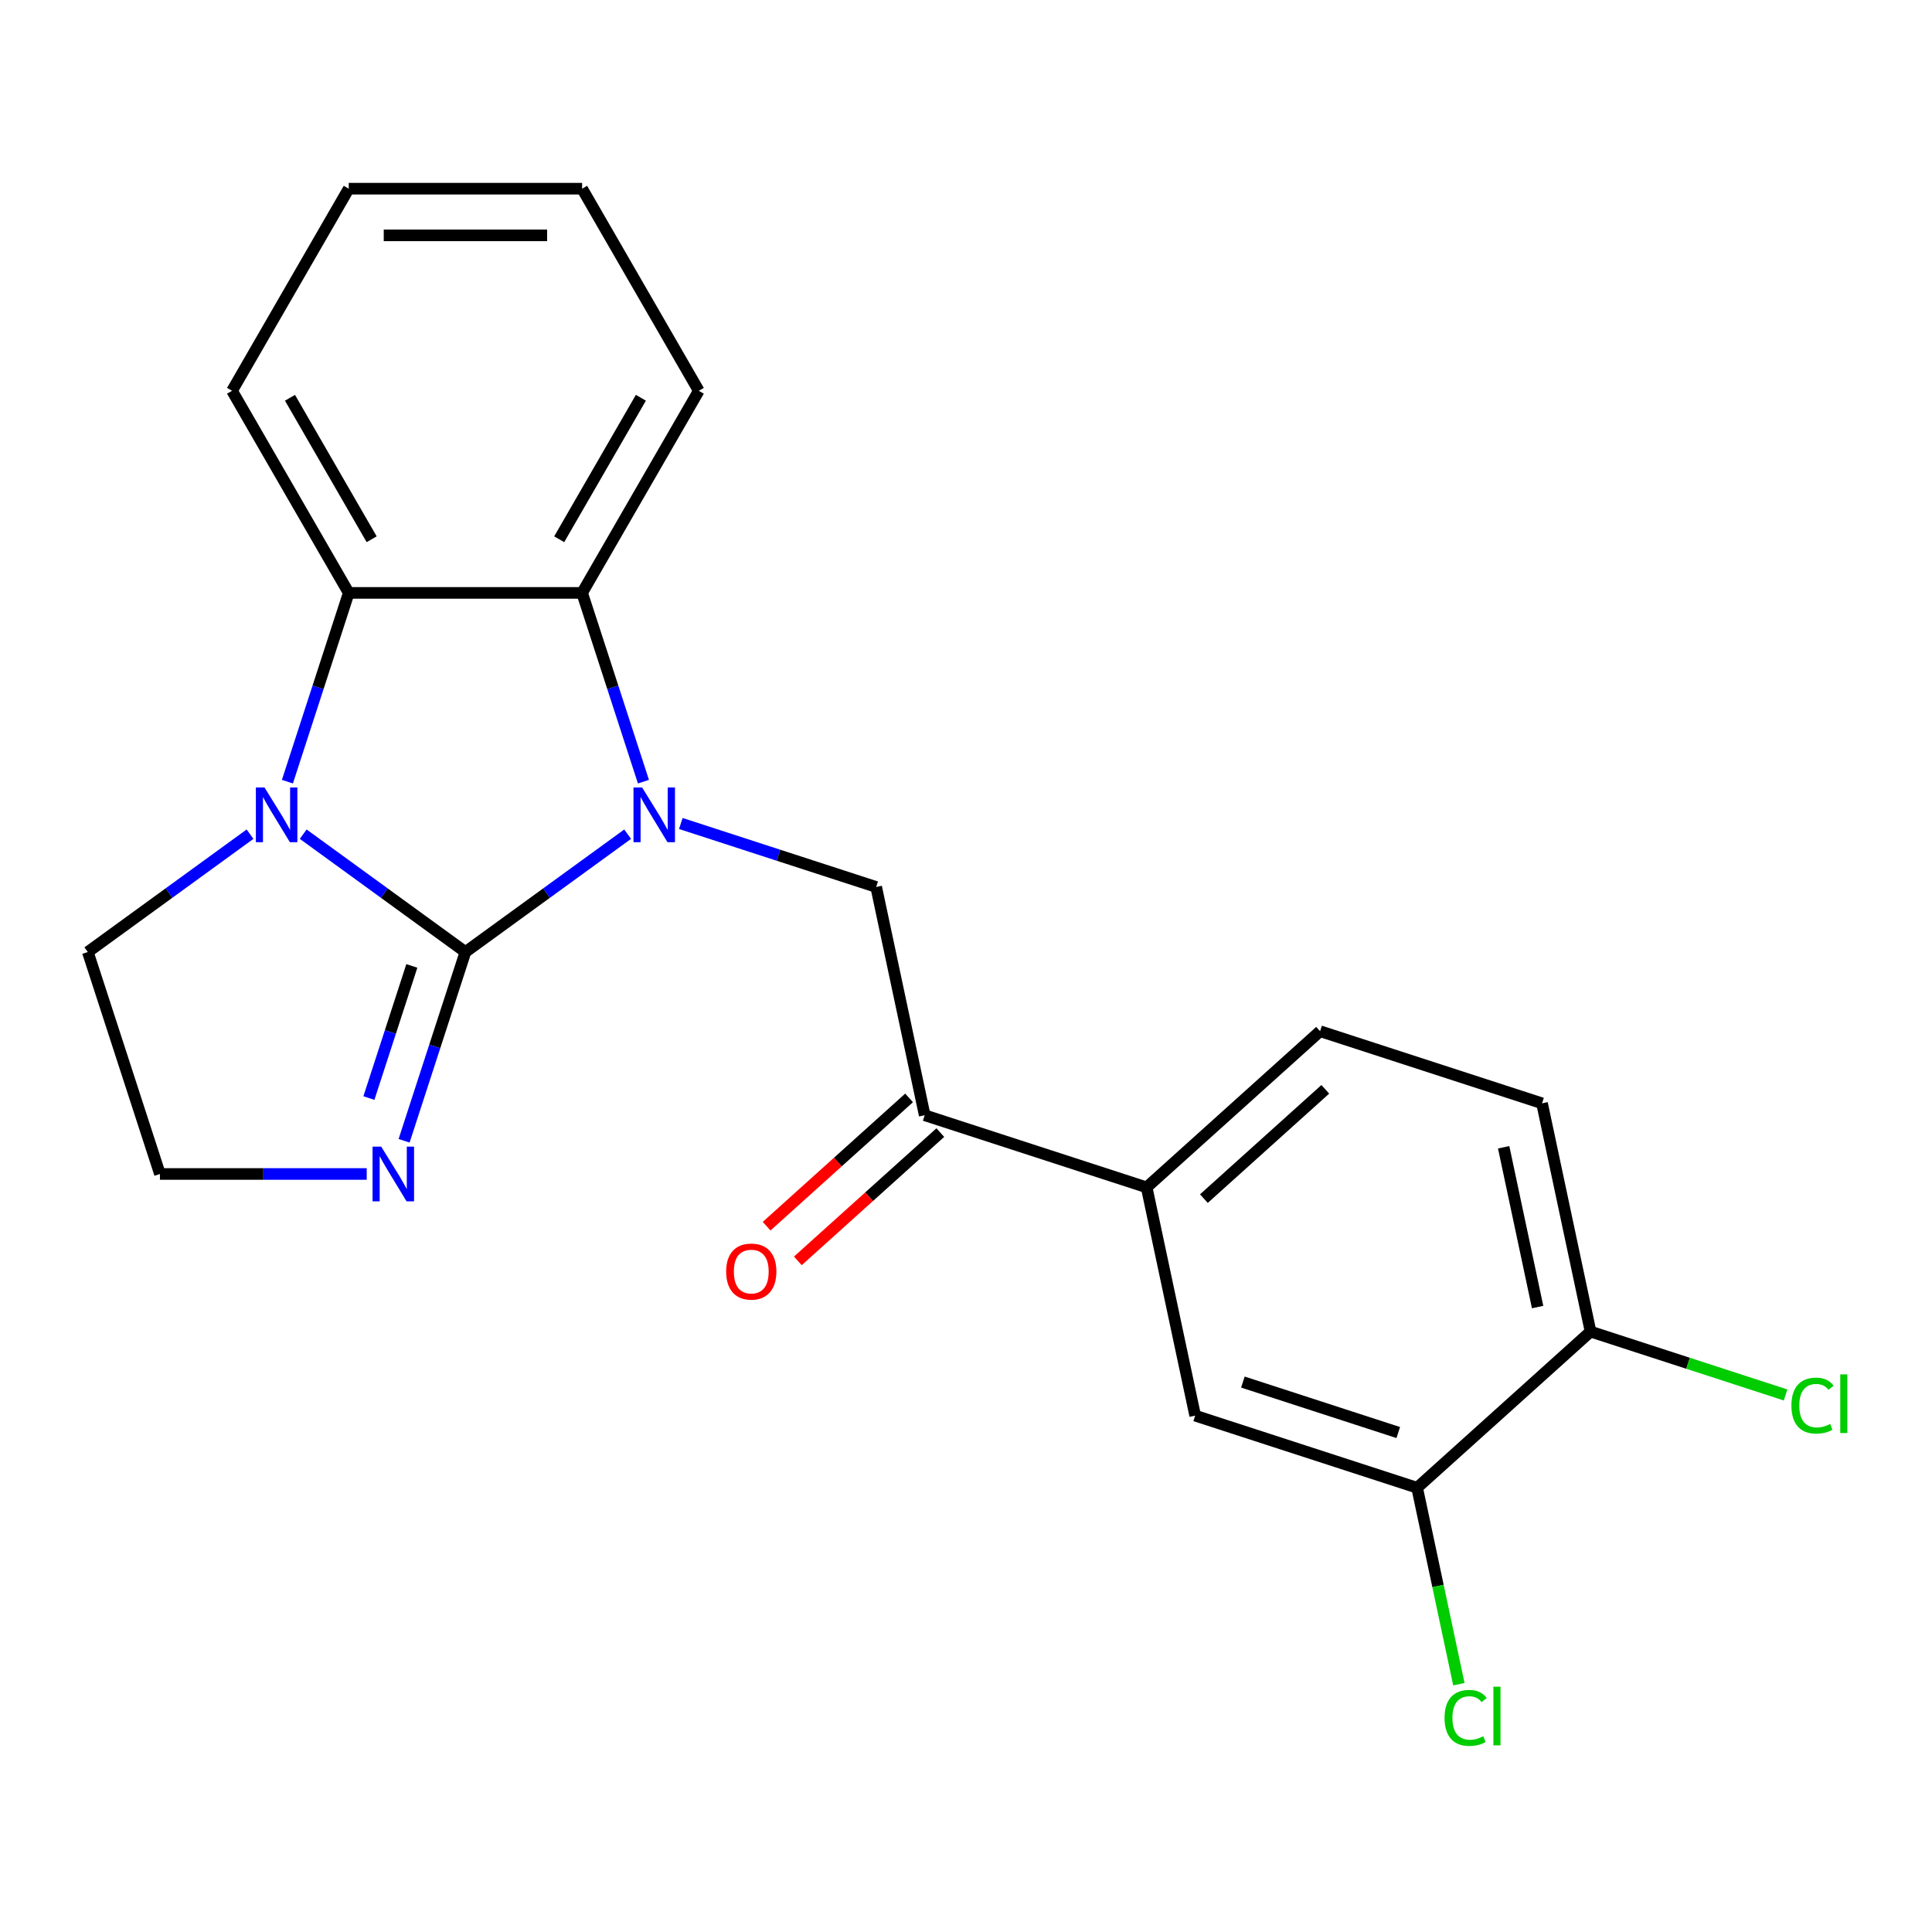 <?xml version='1.0' encoding='iso-8859-1'?>
<svg version='1.1' baseProfile='full'
              xmlns='http://www.w3.org/2000/svg'
                      xmlns:rdkit='http://www.rdkit.org/xml'
                      xmlns:xlink='http://www.w3.org/1999/xlink'
                  xml:space='preserve'
width='1000px' height='1000px' viewBox='0 0 1000 1000'>
<!-- END OF HEADER -->
<rect style='opacity:1.0;fill:#FFFFFF;stroke:none' width='1000' height='1000' x='0' y='0'> </rect>
<path class='bond-0' d='M 240.903,492.769 L 282.885,462.267' style='fill:none;fill-rule:evenodd;stroke:#000000;stroke-width:6px;stroke-linecap:butt;stroke-linejoin:miter;stroke-opacity:1' />
<path class='bond-0' d='M 282.885,462.267 L 324.868,431.765' style='fill:none;fill-rule:evenodd;stroke:#0000FF;stroke-width:6px;stroke-linecap:butt;stroke-linejoin:miter;stroke-opacity:1' />
<path class='bond-1' d='M 240.903,492.769 L 198.921,462.267' style='fill:none;fill-rule:evenodd;stroke:#000000;stroke-width:6px;stroke-linecap:butt;stroke-linejoin:miter;stroke-opacity:1' />
<path class='bond-1' d='M 198.921,462.267 L 156.939,431.765' style='fill:none;fill-rule:evenodd;stroke:#0000FF;stroke-width:6px;stroke-linecap:butt;stroke-linejoin:miter;stroke-opacity:1' />
<path class='bond-5' d='M 240.903,492.769 L 225.03,541.62' style='fill:none;fill-rule:evenodd;stroke:#000000;stroke-width:6px;stroke-linecap:butt;stroke-linejoin:miter;stroke-opacity:1' />
<path class='bond-5' d='M 225.03,541.62 L 209.158,590.47' style='fill:none;fill-rule:evenodd;stroke:#0000FF;stroke-width:6px;stroke-linecap:butt;stroke-linejoin:miter;stroke-opacity:1' />
<path class='bond-5' d='M 213.165,499.958 L 202.054,534.154' style='fill:none;fill-rule:evenodd;stroke:#000000;stroke-width:6px;stroke-linecap:butt;stroke-linejoin:miter;stroke-opacity:1' />
<path class='bond-5' d='M 202.054,534.154 L 190.943,568.35' style='fill:none;fill-rule:evenodd;stroke:#0000FF;stroke-width:6px;stroke-linecap:butt;stroke-linejoin:miter;stroke-opacity:1' />
<path class='bond-2' d='M 333.045,404.588 L 317.173,355.737' style='fill:none;fill-rule:evenodd;stroke:#0000FF;stroke-width:6px;stroke-linecap:butt;stroke-linejoin:miter;stroke-opacity:1' />
<path class='bond-2' d='M 317.173,355.737 L 301.3,306.886' style='fill:none;fill-rule:evenodd;stroke:#000000;stroke-width:6px;stroke-linecap:butt;stroke-linejoin:miter;stroke-opacity:1' />
<path class='bond-4' d='M 352.387,426.239 L 402.948,442.667' style='fill:none;fill-rule:evenodd;stroke:#0000FF;stroke-width:6px;stroke-linecap:butt;stroke-linejoin:miter;stroke-opacity:1' />
<path class='bond-4' d='M 402.948,442.667 L 453.509,459.095' style='fill:none;fill-rule:evenodd;stroke:#000000;stroke-width:6px;stroke-linecap:butt;stroke-linejoin:miter;stroke-opacity:1' />
<path class='bond-3' d='M 148.761,404.588 L 164.634,355.737' style='fill:none;fill-rule:evenodd;stroke:#0000FF;stroke-width:6px;stroke-linecap:butt;stroke-linejoin:miter;stroke-opacity:1' />
<path class='bond-3' d='M 164.634,355.737 L 180.506,306.886' style='fill:none;fill-rule:evenodd;stroke:#000000;stroke-width:6px;stroke-linecap:butt;stroke-linejoin:miter;stroke-opacity:1' />
<path class='bond-14' d='M 129.419,431.765 L 87.437,462.267' style='fill:none;fill-rule:evenodd;stroke:#0000FF;stroke-width:6px;stroke-linecap:butt;stroke-linejoin:miter;stroke-opacity:1' />
<path class='bond-14' d='M 87.437,462.267 L 45.455,492.769' style='fill:none;fill-rule:evenodd;stroke:#000000;stroke-width:6px;stroke-linecap:butt;stroke-linejoin:miter;stroke-opacity:1' />
<path class='bond-18' d='M 301.3,306.886 L 361.697,202.275' style='fill:none;fill-rule:evenodd;stroke:#000000;stroke-width:6px;stroke-linecap:butt;stroke-linejoin:miter;stroke-opacity:1' />
<path class='bond-18' d='M 289.437,279.115 L 331.715,205.888' style='fill:none;fill-rule:evenodd;stroke:#000000;stroke-width:6px;stroke-linecap:butt;stroke-linejoin:miter;stroke-opacity:1' />
<path class='bond-23' d='M 301.3,306.886 L 180.506,306.886' style='fill:none;fill-rule:evenodd;stroke:#000000;stroke-width:6px;stroke-linecap:butt;stroke-linejoin:miter;stroke-opacity:1' />
<path class='bond-19' d='M 180.506,306.886 L 120.109,202.275' style='fill:none;fill-rule:evenodd;stroke:#000000;stroke-width:6px;stroke-linecap:butt;stroke-linejoin:miter;stroke-opacity:1' />
<path class='bond-19' d='M 192.369,279.115 L 150.091,205.888' style='fill:none;fill-rule:evenodd;stroke:#000000;stroke-width:6px;stroke-linecap:butt;stroke-linejoin:miter;stroke-opacity:1' />
<path class='bond-6' d='M 453.509,459.095 L 478.624,577.249' style='fill:none;fill-rule:evenodd;stroke:#000000;stroke-width:6px;stroke-linecap:butt;stroke-linejoin:miter;stroke-opacity:1' />
<path class='bond-15' d='M 189.816,607.65 L 136.299,607.65' style='fill:none;fill-rule:evenodd;stroke:#0000FF;stroke-width:6px;stroke-linecap:butt;stroke-linejoin:miter;stroke-opacity:1' />
<path class='bond-15' d='M 136.299,607.65 L 82.782,607.65' style='fill:none;fill-rule:evenodd;stroke:#000000;stroke-width:6px;stroke-linecap:butt;stroke-linejoin:miter;stroke-opacity:1' />
<path class='bond-7' d='M 478.624,577.249 L 593.505,614.577' style='fill:none;fill-rule:evenodd;stroke:#000000;stroke-width:6px;stroke-linecap:butt;stroke-linejoin:miter;stroke-opacity:1' />
<path class='bond-11' d='M 470.541,568.273 L 433.667,601.474' style='fill:none;fill-rule:evenodd;stroke:#000000;stroke-width:6px;stroke-linecap:butt;stroke-linejoin:miter;stroke-opacity:1' />
<path class='bond-11' d='M 433.667,601.474 L 396.793,634.675' style='fill:none;fill-rule:evenodd;stroke:#FF0000;stroke-width:6px;stroke-linecap:butt;stroke-linejoin:miter;stroke-opacity:1' />
<path class='bond-11' d='M 486.706,586.226 L 449.833,619.427' style='fill:none;fill-rule:evenodd;stroke:#000000;stroke-width:6px;stroke-linecap:butt;stroke-linejoin:miter;stroke-opacity:1' />
<path class='bond-11' d='M 449.833,619.427 L 412.959,652.629' style='fill:none;fill-rule:evenodd;stroke:#FF0000;stroke-width:6px;stroke-linecap:butt;stroke-linejoin:miter;stroke-opacity:1' />
<path class='bond-9' d='M 593.505,614.577 L 618.62,732.731' style='fill:none;fill-rule:evenodd;stroke:#000000;stroke-width:6px;stroke-linecap:butt;stroke-linejoin:miter;stroke-opacity:1' />
<path class='bond-12' d='M 593.505,614.577 L 683.273,533.75' style='fill:none;fill-rule:evenodd;stroke:#000000;stroke-width:6px;stroke-linecap:butt;stroke-linejoin:miter;stroke-opacity:1' />
<path class='bond-12' d='M 623.136,620.406 L 685.973,563.827' style='fill:none;fill-rule:evenodd;stroke:#000000;stroke-width:6px;stroke-linecap:butt;stroke-linejoin:miter;stroke-opacity:1' />
<path class='bond-8' d='M 733.502,770.058 L 618.62,732.731' style='fill:none;fill-rule:evenodd;stroke:#000000;stroke-width:6px;stroke-linecap:butt;stroke-linejoin:miter;stroke-opacity:1' />
<path class='bond-8' d='M 723.735,741.483 L 643.318,715.354' style='fill:none;fill-rule:evenodd;stroke:#000000;stroke-width:6px;stroke-linecap:butt;stroke-linejoin:miter;stroke-opacity:1' />
<path class='bond-16' d='M 733.502,770.058 L 744.307,820.895' style='fill:none;fill-rule:evenodd;stroke:#000000;stroke-width:6px;stroke-linecap:butt;stroke-linejoin:miter;stroke-opacity:1' />
<path class='bond-16' d='M 744.307,820.895 L 755.113,871.733' style='fill:none;fill-rule:evenodd;stroke:#00CC00;stroke-width:6px;stroke-linecap:butt;stroke-linejoin:miter;stroke-opacity:1' />
<path class='bond-25' d='M 733.502,770.058 L 823.269,689.231' style='fill:none;fill-rule:evenodd;stroke:#000000;stroke-width:6px;stroke-linecap:butt;stroke-linejoin:miter;stroke-opacity:1' />
<path class='bond-10' d='M 823.269,689.231 L 798.154,571.077' style='fill:none;fill-rule:evenodd;stroke:#000000;stroke-width:6px;stroke-linecap:butt;stroke-linejoin:miter;stroke-opacity:1' />
<path class='bond-10' d='M 795.871,676.531 L 778.291,593.823' style='fill:none;fill-rule:evenodd;stroke:#000000;stroke-width:6px;stroke-linecap:butt;stroke-linejoin:miter;stroke-opacity:1' />
<path class='bond-17' d='M 823.269,689.231 L 873.74,705.63' style='fill:none;fill-rule:evenodd;stroke:#000000;stroke-width:6px;stroke-linecap:butt;stroke-linejoin:miter;stroke-opacity:1' />
<path class='bond-17' d='M 873.74,705.63 L 924.211,722.029' style='fill:none;fill-rule:evenodd;stroke:#00CC00;stroke-width:6px;stroke-linecap:butt;stroke-linejoin:miter;stroke-opacity:1' />
<path class='bond-13' d='M 683.273,533.75 L 798.154,571.077' style='fill:none;fill-rule:evenodd;stroke:#000000;stroke-width:6px;stroke-linecap:butt;stroke-linejoin:miter;stroke-opacity:1' />
<path class='bond-22' d='M 45.455,492.769 L 82.782,607.65' style='fill:none;fill-rule:evenodd;stroke:#000000;stroke-width:6px;stroke-linecap:butt;stroke-linejoin:miter;stroke-opacity:1' />
<path class='bond-20' d='M 361.697,202.275 L 301.3,97.665' style='fill:none;fill-rule:evenodd;stroke:#000000;stroke-width:6px;stroke-linecap:butt;stroke-linejoin:miter;stroke-opacity:1' />
<path class='bond-21' d='M 120.109,202.275 L 180.506,97.665' style='fill:none;fill-rule:evenodd;stroke:#000000;stroke-width:6px;stroke-linecap:butt;stroke-linejoin:miter;stroke-opacity:1' />
<path class='bond-24' d='M 301.3,97.665 L 180.506,97.665' style='fill:none;fill-rule:evenodd;stroke:#000000;stroke-width:6px;stroke-linecap:butt;stroke-linejoin:miter;stroke-opacity:1' />
<path class='bond-24' d='M 283.181,121.824 L 198.625,121.824' style='fill:none;fill-rule:evenodd;stroke:#000000;stroke-width:6px;stroke-linecap:butt;stroke-linejoin:miter;stroke-opacity:1' />
<path  class='atom-1' d='M 332.367 407.608
L 341.647 422.608
Q 342.567 424.088, 344.047 426.768
Q 345.527 429.448, 345.607 429.608
L 345.607 407.608
L 349.367 407.608
L 349.367 435.928
L 345.487 435.928
L 335.527 419.528
Q 334.367 417.608, 333.127 415.408
Q 331.927 413.208, 331.567 412.528
L 331.567 435.928
L 327.887 435.928
L 327.887 407.608
L 332.367 407.608
' fill='#0000FF'/>
<path  class='atom-2' d='M 136.919 407.608
L 146.199 422.608
Q 147.119 424.088, 148.599 426.768
Q 150.079 429.448, 150.159 429.608
L 150.159 407.608
L 153.919 407.608
L 153.919 435.928
L 150.039 435.928
L 140.079 419.528
Q 138.919 417.608, 137.679 415.408
Q 136.479 413.208, 136.119 412.528
L 136.119 435.928
L 132.439 435.928
L 132.439 407.608
L 136.919 407.608
' fill='#0000FF'/>
<path  class='atom-6' d='M 197.316 593.49
L 206.596 608.49
Q 207.516 609.97, 208.996 612.65
Q 210.476 615.33, 210.556 615.49
L 210.556 593.49
L 214.316 593.49
L 214.316 621.81
L 210.436 621.81
L 200.476 605.41
Q 199.316 603.49, 198.076 601.29
Q 196.876 599.09, 196.516 598.41
L 196.516 621.81
L 192.836 621.81
L 192.836 593.49
L 197.316 593.49
' fill='#0000FF'/>
<path  class='atom-12' d='M 375.856 658.156
Q 375.856 651.356, 379.216 647.556
Q 382.576 643.756, 388.856 643.756
Q 395.136 643.756, 398.496 647.556
Q 401.856 651.356, 401.856 658.156
Q 401.856 665.036, 398.456 668.956
Q 395.056 672.836, 388.856 672.836
Q 382.616 672.836, 379.216 668.956
Q 375.856 665.076, 375.856 658.156
M 388.856 669.636
Q 393.176 669.636, 395.496 666.756
Q 397.856 663.836, 397.856 658.156
Q 397.856 652.596, 395.496 649.796
Q 393.176 646.956, 388.856 646.956
Q 384.536 646.956, 382.176 649.756
Q 379.856 652.556, 379.856 658.156
Q 379.856 663.876, 382.176 666.756
Q 384.536 669.636, 388.856 669.636
' fill='#FF0000'/>
<path  class='atom-17' d='M 747.696 889.192
Q 747.696 882.152, 750.976 878.472
Q 754.296 874.752, 760.576 874.752
Q 766.416 874.752, 769.536 878.872
L 766.896 881.032
Q 764.616 878.032, 760.576 878.032
Q 756.296 878.032, 754.016 880.912
Q 751.776 883.752, 751.776 889.192
Q 751.776 894.792, 754.096 897.672
Q 756.456 900.552, 761.016 900.552
Q 764.136 900.552, 767.776 898.672
L 768.896 901.672
Q 767.416 902.632, 765.176 903.192
Q 762.936 903.752, 760.456 903.752
Q 754.296 903.752, 750.976 899.992
Q 747.696 896.232, 747.696 889.192
' fill='#00CC00'/>
<path  class='atom-17' d='M 772.976 873.032
L 776.656 873.032
L 776.656 903.392
L 772.976 903.392
L 772.976 873.032
' fill='#00CC00'/>
<path  class='atom-18' d='M 927.231 727.539
Q 927.231 720.499, 930.511 716.819
Q 933.831 713.099, 940.111 713.099
Q 945.951 713.099, 949.071 717.219
L 946.431 719.379
Q 944.151 716.379, 940.111 716.379
Q 935.831 716.379, 933.551 719.259
Q 931.311 722.099, 931.311 727.539
Q 931.311 733.139, 933.631 736.019
Q 935.991 738.899, 940.551 738.899
Q 943.671 738.899, 947.311 737.019
L 948.431 740.019
Q 946.951 740.979, 944.711 741.539
Q 942.471 742.099, 939.991 742.099
Q 933.831 742.099, 930.511 738.339
Q 927.231 734.579, 927.231 727.539
' fill='#00CC00'/>
<path  class='atom-18' d='M 952.511 711.379
L 956.191 711.379
L 956.191 741.739
L 952.511 741.739
L 952.511 711.379
' fill='#00CC00'/>
</svg>
